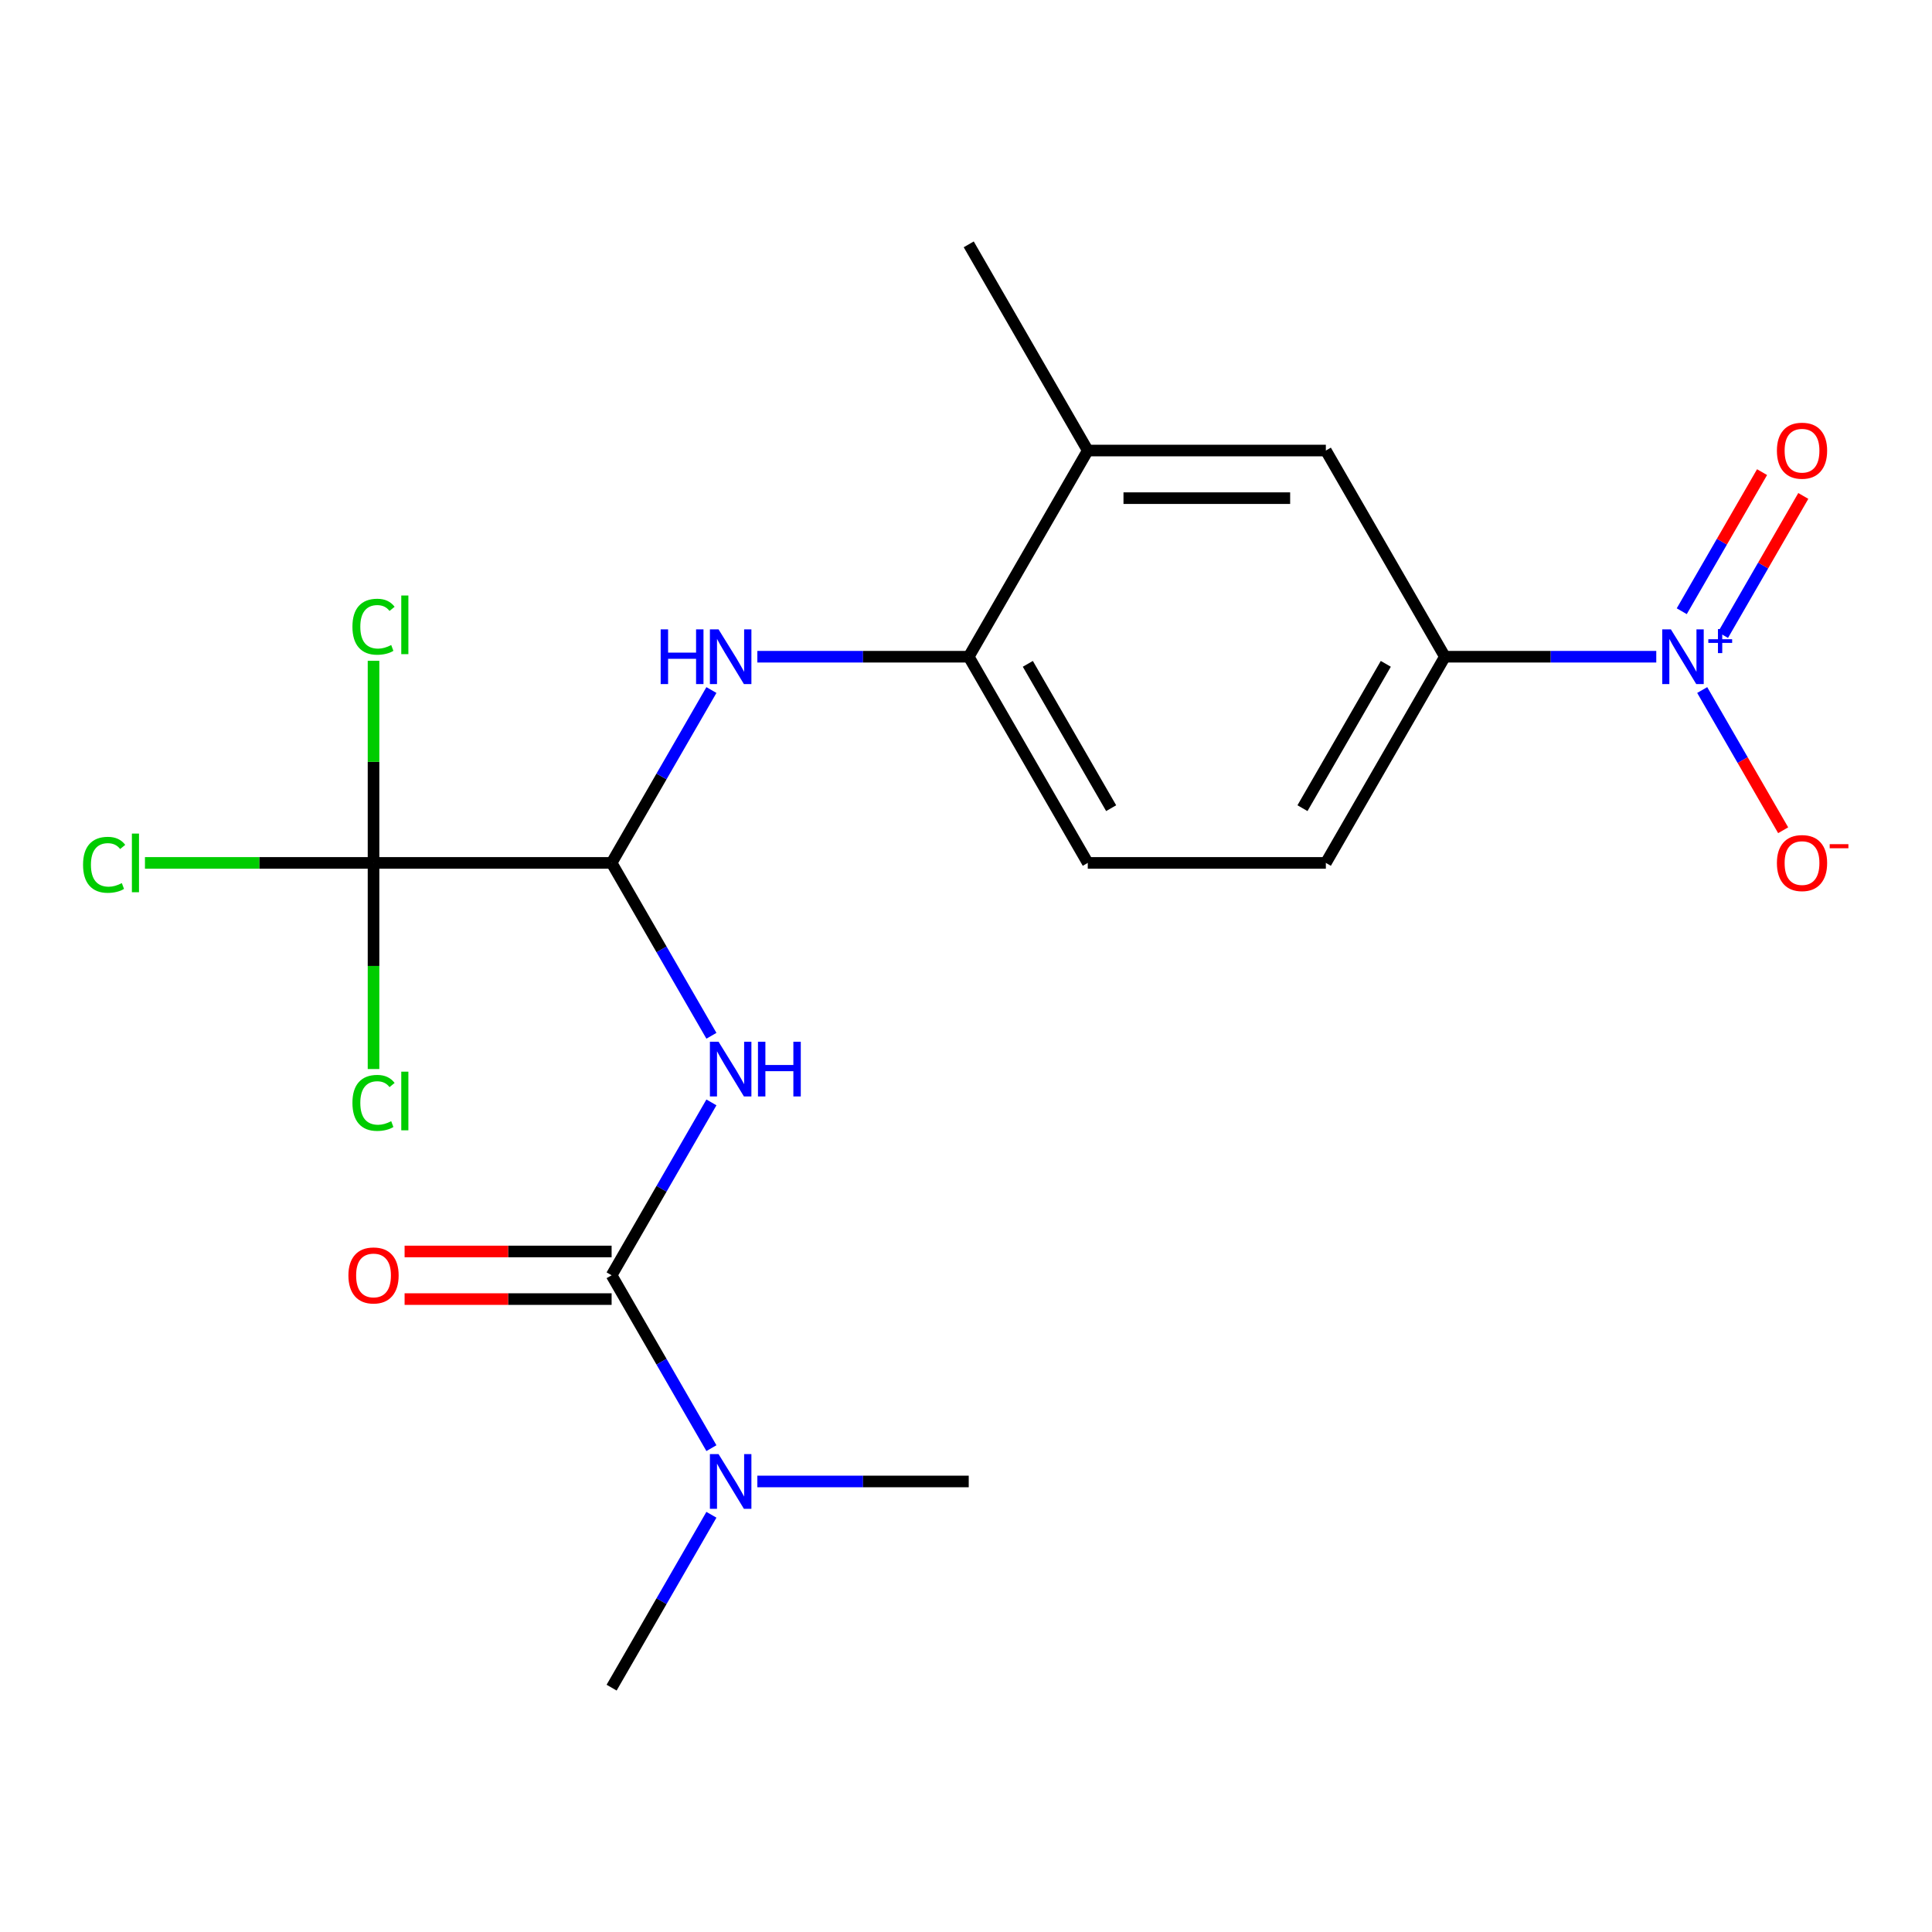 <?xml version='1.0' encoding='iso-8859-1'?>
<svg version='1.1' baseProfile='full'
              xmlns='http://www.w3.org/2000/svg'
                      xmlns:rdkit='http://www.rdkit.org/xml'
                      xmlns:xlink='http://www.w3.org/1999/xlink'
                  xml:space='preserve'
width='1000px' height='1000px' viewBox='0 0 1000 1000'>
<!-- END OF HEADER -->
<rect style='opacity:1.0;fill:#FFFFFF;stroke:none' width='1000' height='1000' x='0' y='0'> </rect>
<path class='bond-1' d='M 368.229,570.601 L 342.398,615.341' style='fill:none;fill-rule:evenodd;stroke:#0000FF;stroke-width:6px;stroke-linecap:butt;stroke-linejoin:miter;stroke-opacity:1' />
<path class='bond-1' d='M 342.398,615.341 L 316.568,660.082' style='fill:none;fill-rule:evenodd;stroke:#000000;stroke-width:6px;stroke-linecap:butt;stroke-linejoin:miter;stroke-opacity:1' />
<path class='bond-2' d='M 368.229,536.12 L 342.398,491.38' style='fill:none;fill-rule:evenodd;stroke:#0000FF;stroke-width:6px;stroke-linecap:butt;stroke-linejoin:miter;stroke-opacity:1' />
<path class='bond-2' d='M 342.398,491.38 L 316.568,446.639' style='fill:none;fill-rule:evenodd;stroke:#000000;stroke-width:6px;stroke-linecap:butt;stroke-linejoin:miter;stroke-opacity:1' />
<path class='bond-0' d='M 857.286,339.918 L 802.581,339.918' style='fill:none;fill-rule:evenodd;stroke:#0000FF;stroke-width:6px;stroke-linecap:butt;stroke-linejoin:miter;stroke-opacity:1' />
<path class='bond-0' d='M 802.581,339.918 L 747.876,339.918' style='fill:none;fill-rule:evenodd;stroke:#000000;stroke-width:6px;stroke-linecap:butt;stroke-linejoin:miter;stroke-opacity:1' />
<path class='bond-10' d='M 881.061,357.159 L 902.012,393.448' style='fill:none;fill-rule:evenodd;stroke:#0000FF;stroke-width:6px;stroke-linecap:butt;stroke-linejoin:miter;stroke-opacity:1' />
<path class='bond-10' d='M 902.012,393.448 L 922.963,429.736' style='fill:none;fill-rule:evenodd;stroke:#FF0000;stroke-width:6px;stroke-linecap:butt;stroke-linejoin:miter;stroke-opacity:1' />
<path class='bond-11' d='M 891.819,328.69 L 912.601,292.694' style='fill:none;fill-rule:evenodd;stroke:#0000FF;stroke-width:6px;stroke-linecap:butt;stroke-linejoin:miter;stroke-opacity:1' />
<path class='bond-11' d='M 912.601,292.694 L 933.384,256.698' style='fill:none;fill-rule:evenodd;stroke:#FF0000;stroke-width:6px;stroke-linecap:butt;stroke-linejoin:miter;stroke-opacity:1' />
<path class='bond-11' d='M 870.474,316.367 L 891.257,280.371' style='fill:none;fill-rule:evenodd;stroke:#0000FF;stroke-width:6px;stroke-linecap:butt;stroke-linejoin:miter;stroke-opacity:1' />
<path class='bond-11' d='M 891.257,280.371 L 912.039,244.375' style='fill:none;fill-rule:evenodd;stroke:#FF0000;stroke-width:6px;stroke-linecap:butt;stroke-linejoin:miter;stroke-opacity:1' />
<path class='bond-9' d='M 316.568,660.082 L 342.398,704.822' style='fill:none;fill-rule:evenodd;stroke:#000000;stroke-width:6px;stroke-linecap:butt;stroke-linejoin:miter;stroke-opacity:1' />
<path class='bond-9' d='M 342.398,704.822 L 368.229,749.562' style='fill:none;fill-rule:evenodd;stroke:#0000FF;stroke-width:6px;stroke-linecap:butt;stroke-linejoin:miter;stroke-opacity:1' />
<path class='bond-12' d='M 316.568,647.759 L 262.993,647.759' style='fill:none;fill-rule:evenodd;stroke:#000000;stroke-width:6px;stroke-linecap:butt;stroke-linejoin:miter;stroke-opacity:1' />
<path class='bond-12' d='M 262.993,647.759 L 209.418,647.759' style='fill:none;fill-rule:evenodd;stroke:#FF0000;stroke-width:6px;stroke-linecap:butt;stroke-linejoin:miter;stroke-opacity:1' />
<path class='bond-12' d='M 316.568,672.405 L 262.993,672.405' style='fill:none;fill-rule:evenodd;stroke:#000000;stroke-width:6px;stroke-linecap:butt;stroke-linejoin:miter;stroke-opacity:1' />
<path class='bond-12' d='M 262.993,672.405 L 209.418,672.405' style='fill:none;fill-rule:evenodd;stroke:#FF0000;stroke-width:6px;stroke-linecap:butt;stroke-linejoin:miter;stroke-opacity:1' />
<path class='bond-3' d='M 316.568,446.639 L 193.337,446.639' style='fill:none;fill-rule:evenodd;stroke:#000000;stroke-width:6px;stroke-linecap:butt;stroke-linejoin:miter;stroke-opacity:1' />
<path class='bond-4' d='M 316.568,446.639 L 342.398,401.899' style='fill:none;fill-rule:evenodd;stroke:#000000;stroke-width:6px;stroke-linecap:butt;stroke-linejoin:miter;stroke-opacity:1' />
<path class='bond-4' d='M 342.398,401.899 L 368.229,357.159' style='fill:none;fill-rule:evenodd;stroke:#0000FF;stroke-width:6px;stroke-linecap:butt;stroke-linejoin:miter;stroke-opacity:1' />
<path class='bond-15' d='M 193.337,446.639 L 134.182,446.639' style='fill:none;fill-rule:evenodd;stroke:#000000;stroke-width:6px;stroke-linecap:butt;stroke-linejoin:miter;stroke-opacity:1' />
<path class='bond-15' d='M 134.182,446.639 L 75.027,446.639' style='fill:none;fill-rule:evenodd;stroke:#00CC00;stroke-width:6px;stroke-linecap:butt;stroke-linejoin:miter;stroke-opacity:1' />
<path class='bond-16' d='M 193.337,446.639 L 193.337,499.985' style='fill:none;fill-rule:evenodd;stroke:#000000;stroke-width:6px;stroke-linecap:butt;stroke-linejoin:miter;stroke-opacity:1' />
<path class='bond-16' d='M 193.337,499.985 L 193.337,553.33' style='fill:none;fill-rule:evenodd;stroke:#00CC00;stroke-width:6px;stroke-linecap:butt;stroke-linejoin:miter;stroke-opacity:1' />
<path class='bond-17' d='M 193.337,446.639 L 193.337,394.334' style='fill:none;fill-rule:evenodd;stroke:#000000;stroke-width:6px;stroke-linecap:butt;stroke-linejoin:miter;stroke-opacity:1' />
<path class='bond-17' d='M 193.337,394.334 L 193.337,342.029' style='fill:none;fill-rule:evenodd;stroke:#00CC00;stroke-width:6px;stroke-linecap:butt;stroke-linejoin:miter;stroke-opacity:1' />
<path class='bond-6' d='M 392.004,339.918 L 446.709,339.918' style='fill:none;fill-rule:evenodd;stroke:#0000FF;stroke-width:6px;stroke-linecap:butt;stroke-linejoin:miter;stroke-opacity:1' />
<path class='bond-6' d='M 446.709,339.918 L 501.414,339.918' style='fill:none;fill-rule:evenodd;stroke:#000000;stroke-width:6px;stroke-linecap:butt;stroke-linejoin:miter;stroke-opacity:1' />
<path class='bond-5' d='M 747.876,339.918 L 686.26,446.639' style='fill:none;fill-rule:evenodd;stroke:#000000;stroke-width:6px;stroke-linecap:butt;stroke-linejoin:miter;stroke-opacity:1' />
<path class='bond-5' d='M 717.289,343.603 L 674.158,418.308' style='fill:none;fill-rule:evenodd;stroke:#000000;stroke-width:6px;stroke-linecap:butt;stroke-linejoin:miter;stroke-opacity:1' />
<path class='bond-21' d='M 747.876,339.918 L 686.26,233.197' style='fill:none;fill-rule:evenodd;stroke:#000000;stroke-width:6px;stroke-linecap:butt;stroke-linejoin:miter;stroke-opacity:1' />
<path class='bond-8' d='M 501.414,339.918 L 563.029,233.197' style='fill:none;fill-rule:evenodd;stroke:#000000;stroke-width:6px;stroke-linecap:butt;stroke-linejoin:miter;stroke-opacity:1' />
<path class='bond-14' d='M 501.414,339.918 L 563.029,446.639' style='fill:none;fill-rule:evenodd;stroke:#000000;stroke-width:6px;stroke-linecap:butt;stroke-linejoin:miter;stroke-opacity:1' />
<path class='bond-14' d='M 532.001,343.603 L 575.131,418.308' style='fill:none;fill-rule:evenodd;stroke:#000000;stroke-width:6px;stroke-linecap:butt;stroke-linejoin:miter;stroke-opacity:1' />
<path class='bond-7' d='M 686.26,233.197 L 563.029,233.197' style='fill:none;fill-rule:evenodd;stroke:#000000;stroke-width:6px;stroke-linecap:butt;stroke-linejoin:miter;stroke-opacity:1' />
<path class='bond-7' d='M 667.776,257.844 L 581.514,257.844' style='fill:none;fill-rule:evenodd;stroke:#000000;stroke-width:6px;stroke-linecap:butt;stroke-linejoin:miter;stroke-opacity:1' />
<path class='bond-18' d='M 563.029,233.197 L 501.414,126.476' style='fill:none;fill-rule:evenodd;stroke:#000000;stroke-width:6px;stroke-linecap:butt;stroke-linejoin:miter;stroke-opacity:1' />
<path class='bond-19' d='M 368.229,784.043 L 342.398,828.784' style='fill:none;fill-rule:evenodd;stroke:#0000FF;stroke-width:6px;stroke-linecap:butt;stroke-linejoin:miter;stroke-opacity:1' />
<path class='bond-19' d='M 342.398,828.784 L 316.568,873.524' style='fill:none;fill-rule:evenodd;stroke:#000000;stroke-width:6px;stroke-linecap:butt;stroke-linejoin:miter;stroke-opacity:1' />
<path class='bond-20' d='M 392.004,766.803 L 446.709,766.803' style='fill:none;fill-rule:evenodd;stroke:#0000FF;stroke-width:6px;stroke-linecap:butt;stroke-linejoin:miter;stroke-opacity:1' />
<path class='bond-20' d='M 446.709,766.803 L 501.414,766.803' style='fill:none;fill-rule:evenodd;stroke:#000000;stroke-width:6px;stroke-linecap:butt;stroke-linejoin:miter;stroke-opacity:1' />
<path class='bond-13' d='M 686.26,446.639 L 563.029,446.639' style='fill:none;fill-rule:evenodd;stroke:#000000;stroke-width:6px;stroke-linecap:butt;stroke-linejoin:miter;stroke-opacity:1' />
<path  class='atom-0' d='M 371.923 539.201
L 381.203 554.201
Q 382.123 555.681, 383.603 558.361
Q 385.083 561.041, 385.163 561.201
L 385.163 539.201
L 388.923 539.201
L 388.923 567.521
L 385.043 567.521
L 375.083 551.121
Q 373.923 549.201, 372.683 547.001
Q 371.483 544.801, 371.123 544.121
L 371.123 567.521
L 367.443 567.521
L 367.443 539.201
L 371.923 539.201
' fill='#0000FF'/>
<path  class='atom-0' d='M 392.323 539.201
L 396.163 539.201
L 396.163 551.241
L 410.643 551.241
L 410.643 539.201
L 414.483 539.201
L 414.483 567.521
L 410.643 567.521
L 410.643 554.441
L 396.163 554.441
L 396.163 567.521
L 392.323 567.521
L 392.323 539.201
' fill='#0000FF'/>
<path  class='atom-1' d='M 864.847 325.758
L 874.127 340.758
Q 875.047 342.238, 876.527 344.918
Q 878.007 347.598, 878.087 347.758
L 878.087 325.758
L 881.847 325.758
L 881.847 354.078
L 877.967 354.078
L 868.007 337.678
Q 866.847 335.758, 865.607 333.558
Q 864.407 331.358, 864.047 330.678
L 864.047 354.078
L 860.367 354.078
L 860.367 325.758
L 864.847 325.758
' fill='#0000FF'/>
<path  class='atom-1' d='M 884.223 330.863
L 889.212 330.863
L 889.212 325.61
L 891.43 325.61
L 891.43 330.863
L 896.551 330.863
L 896.551 332.764
L 891.43 332.764
L 891.43 338.044
L 889.212 338.044
L 889.212 332.764
L 884.223 332.764
L 884.223 330.863
' fill='#0000FF'/>
<path  class='atom-5' d='M 341.963 325.758
L 345.803 325.758
L 345.803 337.798
L 360.283 337.798
L 360.283 325.758
L 364.123 325.758
L 364.123 354.078
L 360.283 354.078
L 360.283 340.998
L 345.803 340.998
L 345.803 354.078
L 341.963 354.078
L 341.963 325.758
' fill='#0000FF'/>
<path  class='atom-5' d='M 371.923 325.758
L 381.203 340.758
Q 382.123 342.238, 383.603 344.918
Q 385.083 347.598, 385.163 347.758
L 385.163 325.758
L 388.923 325.758
L 388.923 354.078
L 385.043 354.078
L 375.083 337.678
Q 373.923 335.758, 372.683 333.558
Q 371.483 331.358, 371.123 330.678
L 371.123 354.078
L 367.443 354.078
L 367.443 325.758
L 371.923 325.758
' fill='#0000FF'/>
<path  class='atom-10' d='M 371.923 752.643
L 381.203 767.643
Q 382.123 769.123, 383.603 771.803
Q 385.083 774.483, 385.163 774.643
L 385.163 752.643
L 388.923 752.643
L 388.923 780.963
L 385.043 780.963
L 375.083 764.563
Q 373.923 762.643, 372.683 760.443
Q 371.483 758.243, 371.123 757.563
L 371.123 780.963
L 367.443 780.963
L 367.443 752.643
L 371.923 752.643
' fill='#0000FF'/>
<path  class='atom-11' d='M 919.722 446.719
Q 919.722 439.919, 923.082 436.119
Q 926.442 432.319, 932.722 432.319
Q 939.002 432.319, 942.362 436.119
Q 945.722 439.919, 945.722 446.719
Q 945.722 453.599, 942.322 457.519
Q 938.922 461.399, 932.722 461.399
Q 926.482 461.399, 923.082 457.519
Q 919.722 453.639, 919.722 446.719
M 932.722 458.199
Q 937.042 458.199, 939.362 455.319
Q 941.722 452.399, 941.722 446.719
Q 941.722 441.159, 939.362 438.359
Q 937.042 435.519, 932.722 435.519
Q 928.402 435.519, 926.042 438.319
Q 923.722 441.119, 923.722 446.719
Q 923.722 452.439, 926.042 455.319
Q 928.402 458.199, 932.722 458.199
' fill='#FF0000'/>
<path  class='atom-11' d='M 947.042 436.942
L 956.731 436.942
L 956.731 439.054
L 947.042 439.054
L 947.042 436.942
' fill='#FF0000'/>
<path  class='atom-12' d='M 919.722 233.277
Q 919.722 226.477, 923.082 222.677
Q 926.442 218.877, 932.722 218.877
Q 939.002 218.877, 942.362 222.677
Q 945.722 226.477, 945.722 233.277
Q 945.722 240.157, 942.322 244.077
Q 938.922 247.957, 932.722 247.957
Q 926.482 247.957, 923.082 244.077
Q 919.722 240.197, 919.722 233.277
M 932.722 244.757
Q 937.042 244.757, 939.362 241.877
Q 941.722 238.957, 941.722 233.277
Q 941.722 227.717, 939.362 224.917
Q 937.042 222.077, 932.722 222.077
Q 928.402 222.077, 926.042 224.877
Q 923.722 227.677, 923.722 233.277
Q 923.722 238.997, 926.042 241.877
Q 928.402 244.757, 932.722 244.757
' fill='#FF0000'/>
<path  class='atom-13' d='M 180.337 660.162
Q 180.337 653.362, 183.697 649.562
Q 187.057 645.762, 193.337 645.762
Q 199.617 645.762, 202.977 649.562
Q 206.337 653.362, 206.337 660.162
Q 206.337 667.042, 202.937 670.962
Q 199.537 674.842, 193.337 674.842
Q 187.097 674.842, 183.697 670.962
Q 180.337 667.082, 180.337 660.162
M 193.337 671.642
Q 197.657 671.642, 199.977 668.762
Q 202.337 665.842, 202.337 660.162
Q 202.337 654.602, 199.977 651.802
Q 197.657 648.962, 193.337 648.962
Q 189.017 648.962, 186.657 651.762
Q 184.337 654.562, 184.337 660.162
Q 184.337 665.882, 186.657 668.762
Q 189.017 671.642, 193.337 671.642
' fill='#FF0000'/>
<path  class='atom-16' d='M 42.986 447.619
Q 42.986 440.579, 46.266 436.899
Q 49.586 433.179, 55.866 433.179
Q 61.706 433.179, 64.826 437.299
L 62.186 439.459
Q 59.906 436.459, 55.866 436.459
Q 51.586 436.459, 49.306 439.339
Q 47.066 442.179, 47.066 447.619
Q 47.066 453.219, 49.386 456.099
Q 51.746 458.979, 56.306 458.979
Q 59.426 458.979, 63.066 457.099
L 64.186 460.099
Q 62.706 461.059, 60.466 461.619
Q 58.226 462.179, 55.746 462.179
Q 49.586 462.179, 46.266 458.419
Q 42.986 454.659, 42.986 447.619
' fill='#00CC00'/>
<path  class='atom-16' d='M 68.266 431.459
L 71.946 431.459
L 71.946 461.819
L 68.266 461.819
L 68.266 431.459
' fill='#00CC00'/>
<path  class='atom-17' d='M 182.417 570.85
Q 182.417 563.81, 185.697 560.13
Q 189.017 556.41, 195.297 556.41
Q 201.137 556.41, 204.257 560.53
L 201.617 562.69
Q 199.337 559.69, 195.297 559.69
Q 191.017 559.69, 188.737 562.57
Q 186.497 565.41, 186.497 570.85
Q 186.497 576.45, 188.817 579.33
Q 191.177 582.21, 195.737 582.21
Q 198.857 582.21, 202.497 580.33
L 203.617 583.33
Q 202.137 584.29, 199.897 584.85
Q 197.657 585.41, 195.177 585.41
Q 189.017 585.41, 185.697 581.65
Q 182.417 577.89, 182.417 570.85
' fill='#00CC00'/>
<path  class='atom-17' d='M 207.697 554.69
L 211.377 554.69
L 211.377 585.05
L 207.697 585.05
L 207.697 554.69
' fill='#00CC00'/>
<path  class='atom-18' d='M 182.417 324.389
Q 182.417 317.349, 185.697 313.669
Q 189.017 309.949, 195.297 309.949
Q 201.137 309.949, 204.257 314.069
L 201.617 316.229
Q 199.337 313.229, 195.297 313.229
Q 191.017 313.229, 188.737 316.109
Q 186.497 318.949, 186.497 324.389
Q 186.497 329.989, 188.817 332.869
Q 191.177 335.749, 195.737 335.749
Q 198.857 335.749, 202.497 333.869
L 203.617 336.869
Q 202.137 337.829, 199.897 338.389
Q 197.657 338.949, 195.177 338.949
Q 189.017 338.949, 185.697 335.189
Q 182.417 331.429, 182.417 324.389
' fill='#00CC00'/>
<path  class='atom-18' d='M 207.697 308.229
L 211.377 308.229
L 211.377 338.589
L 207.697 338.589
L 207.697 308.229
' fill='#00CC00'/>
</svg>
